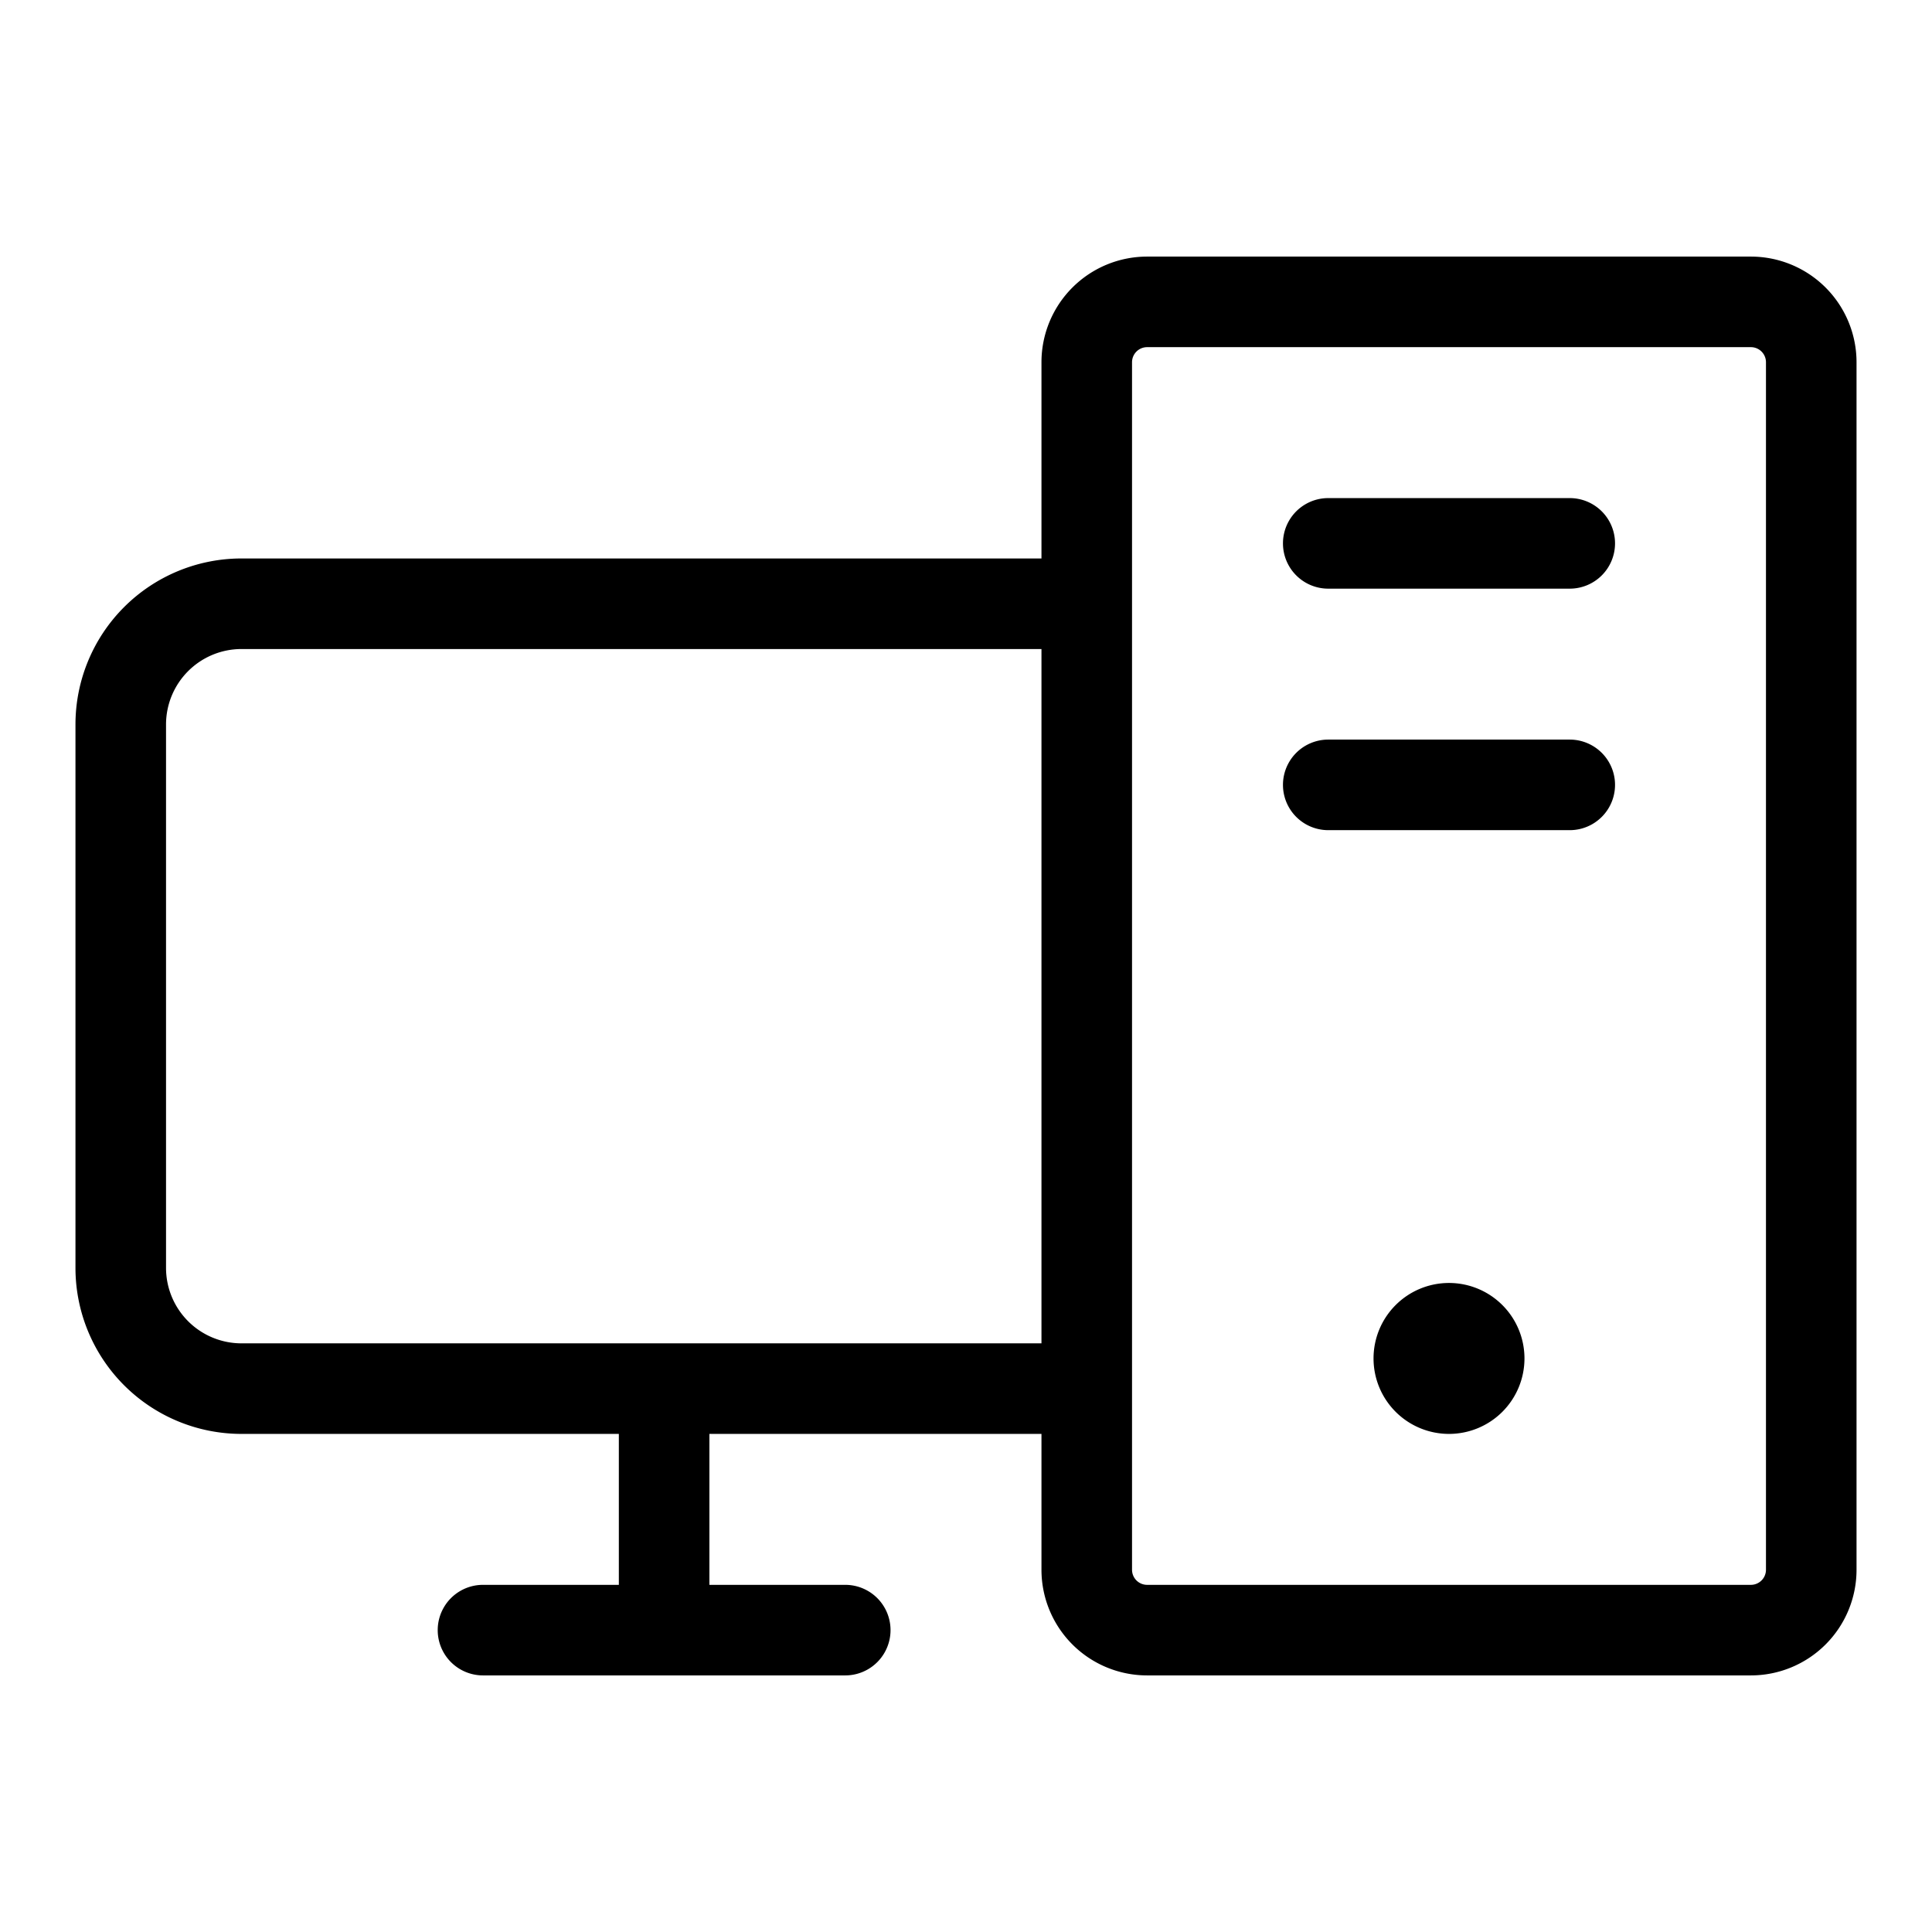 <svg xmlns="http://www.w3.org/2000/svg" width="48" height="48" fill="#000000" viewBox="0 0 256 256"><path d="M214,72a6,6,0,0,1-6,6H176a6,6,0,0,1,0-12h32A6,6,0,0,1,214,72Zm-6,26H176a6,6,0,0,0,0,12h32a6,6,0,0,0,0-12Zm38-50V208a14,14,0,0,1-14,14H152a14,14,0,0,1-14-14V190H94v20h18a6,6,0,0,1,0,12H64a6,6,0,0,1,0-12H82V190H32a22,22,0,0,1-22-22V96A22,22,0,0,1,32,74H138V48a14,14,0,0,1,14-14h80A14,14,0,0,1,246,48ZM138,178V86H32A10,10,0,0,0,22,96v72a10,10,0,0,0,10,10ZM234,48a2,2,0,0,0-2-2H152a2,2,0,0,0-2,2V208a2,2,0,0,0,2,2h80a2,2,0,0,0,2-2ZM192,170a10,10,0,1,0,10,10A10,10,0,0,0,192,170Z"></path></svg>